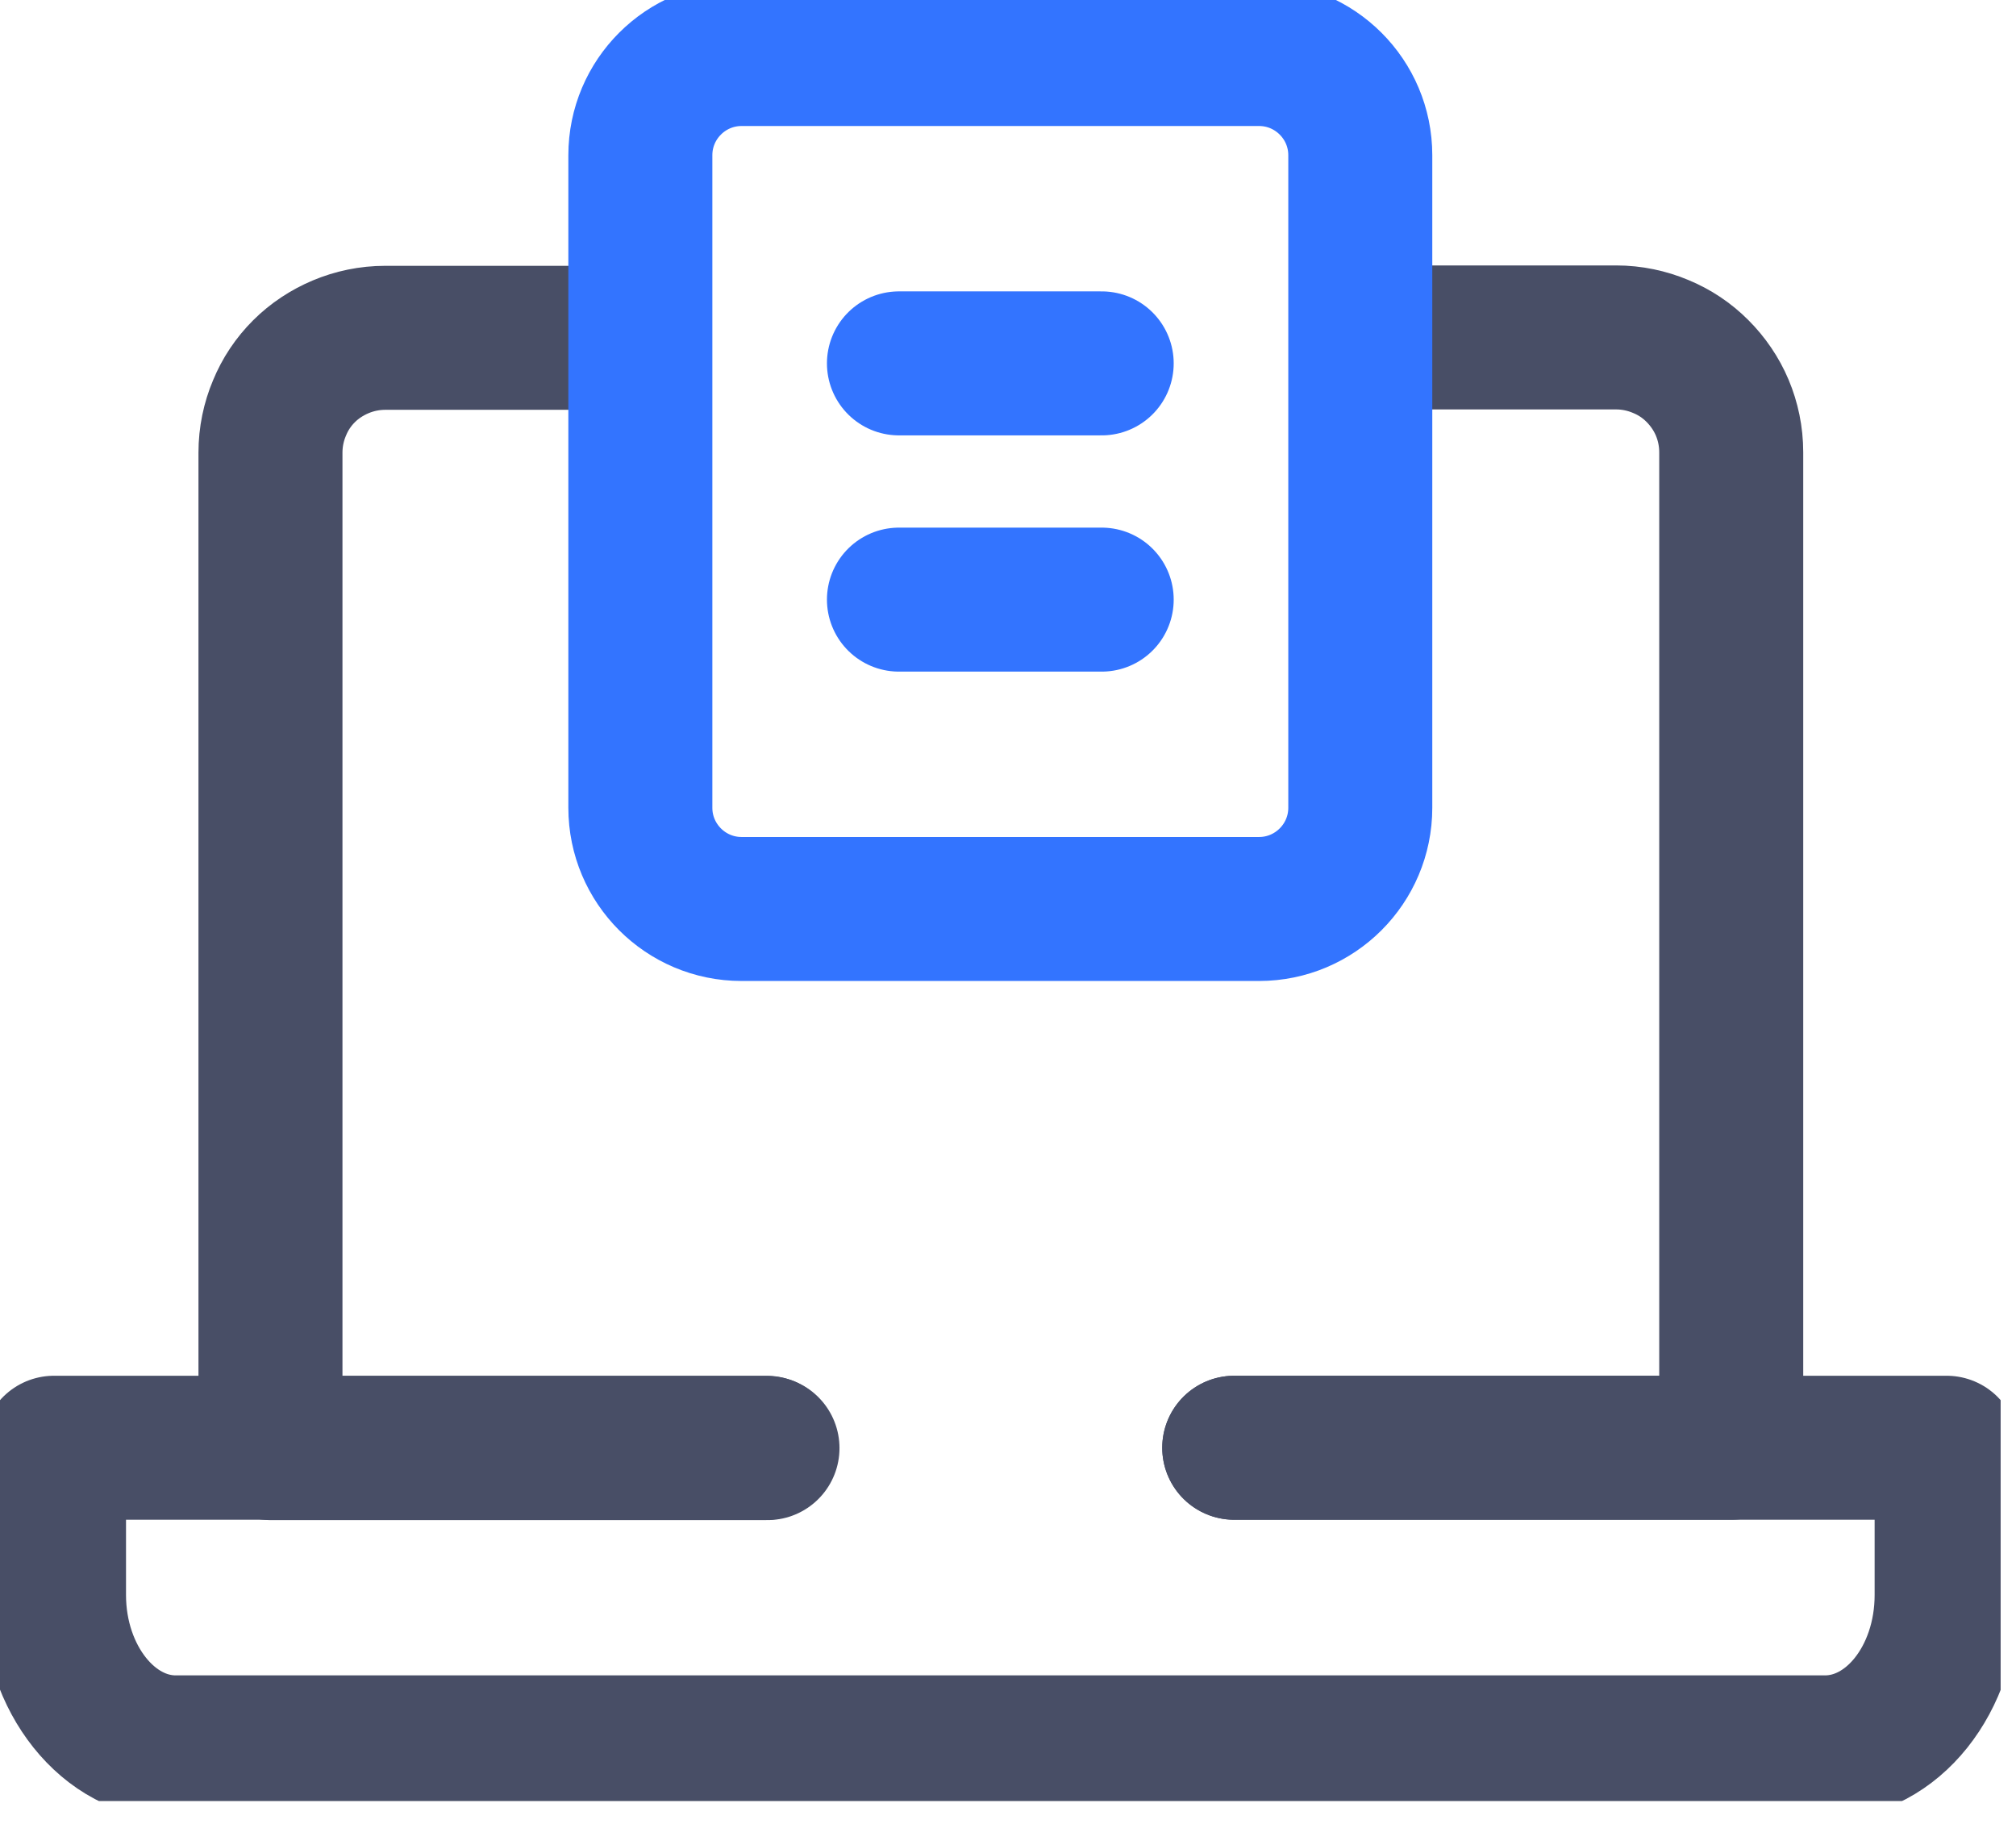 <svg width="63" height="57" viewBox="0 0 63 57" fill="none" xmlns="http://www.w3.org/2000/svg">
<g clip-path="url(#clip0_5017_1035)">
<path d="M18.277 10.557H12.042C11.547 10.557 11.075 10.658 10.647 10.838C10.219 11.018 9.825 11.277 9.499 11.603C9.172 11.93 8.914 12.312 8.734 12.751C8.553 13.179 8.452 13.652 8.452 14.147V21.924V29.701V37.478V45.255H12.335H16.218H20.101H23.984" stroke="#484E66" stroke-width="4.5" stroke-linecap="round" stroke-linejoin="round"/>
<path d="M38.57 45.244H42.453H46.336H50.218H54.101V37.467V29.69V21.913V14.136C54.101 13.64 54 13.168 53.82 12.74C53.64 12.312 53.37 11.918 53.043 11.592C52.717 11.266 52.334 11.007 51.895 10.827C51.468 10.647 50.995 10.545 50.5 10.545H44.265" stroke="#484E66" stroke-width="4.5" stroke-linecap="round" stroke-linejoin="round"/>
<path d="M23.95 45.244H1.688V49.847C1.688 52.469 3.399 54.608 5.492 54.608H57.028C59.132 54.608 60.832 52.48 60.832 49.847V45.244H38.57" stroke="#484E66" stroke-width="4.5" stroke-linecap="round" stroke-linejoin="round"/>
<path d="M42.509 25.244C42.509 26.989 41.091 28.407 39.346 28.407H23.173C21.429 28.407 20.011 26.989 20.011 25.244V4.851C20.011 3.106 21.429 1.688 23.173 1.688H39.346C41.091 1.688 42.509 3.106 42.509 4.851V25.244Z" stroke="#3374FF" stroke-width="4.5" stroke-linecap="round" stroke-linejoin="round"/>
<path d="M28.092 11.356H34.428" stroke="#3374FF" stroke-width="4.5" stroke-linecap="round" stroke-linejoin="round"/>
<path d="M28.092 18.739H34.428" stroke="#3374FF" stroke-width="4.5" stroke-linecap="round" stroke-linejoin="round"/>
</g>
<defs>
<clipPath id="clip0_5017_1035">
<rect width="62.52" height="56.285" fill="white"/>
</clipPath>
</defs>
</svg>
